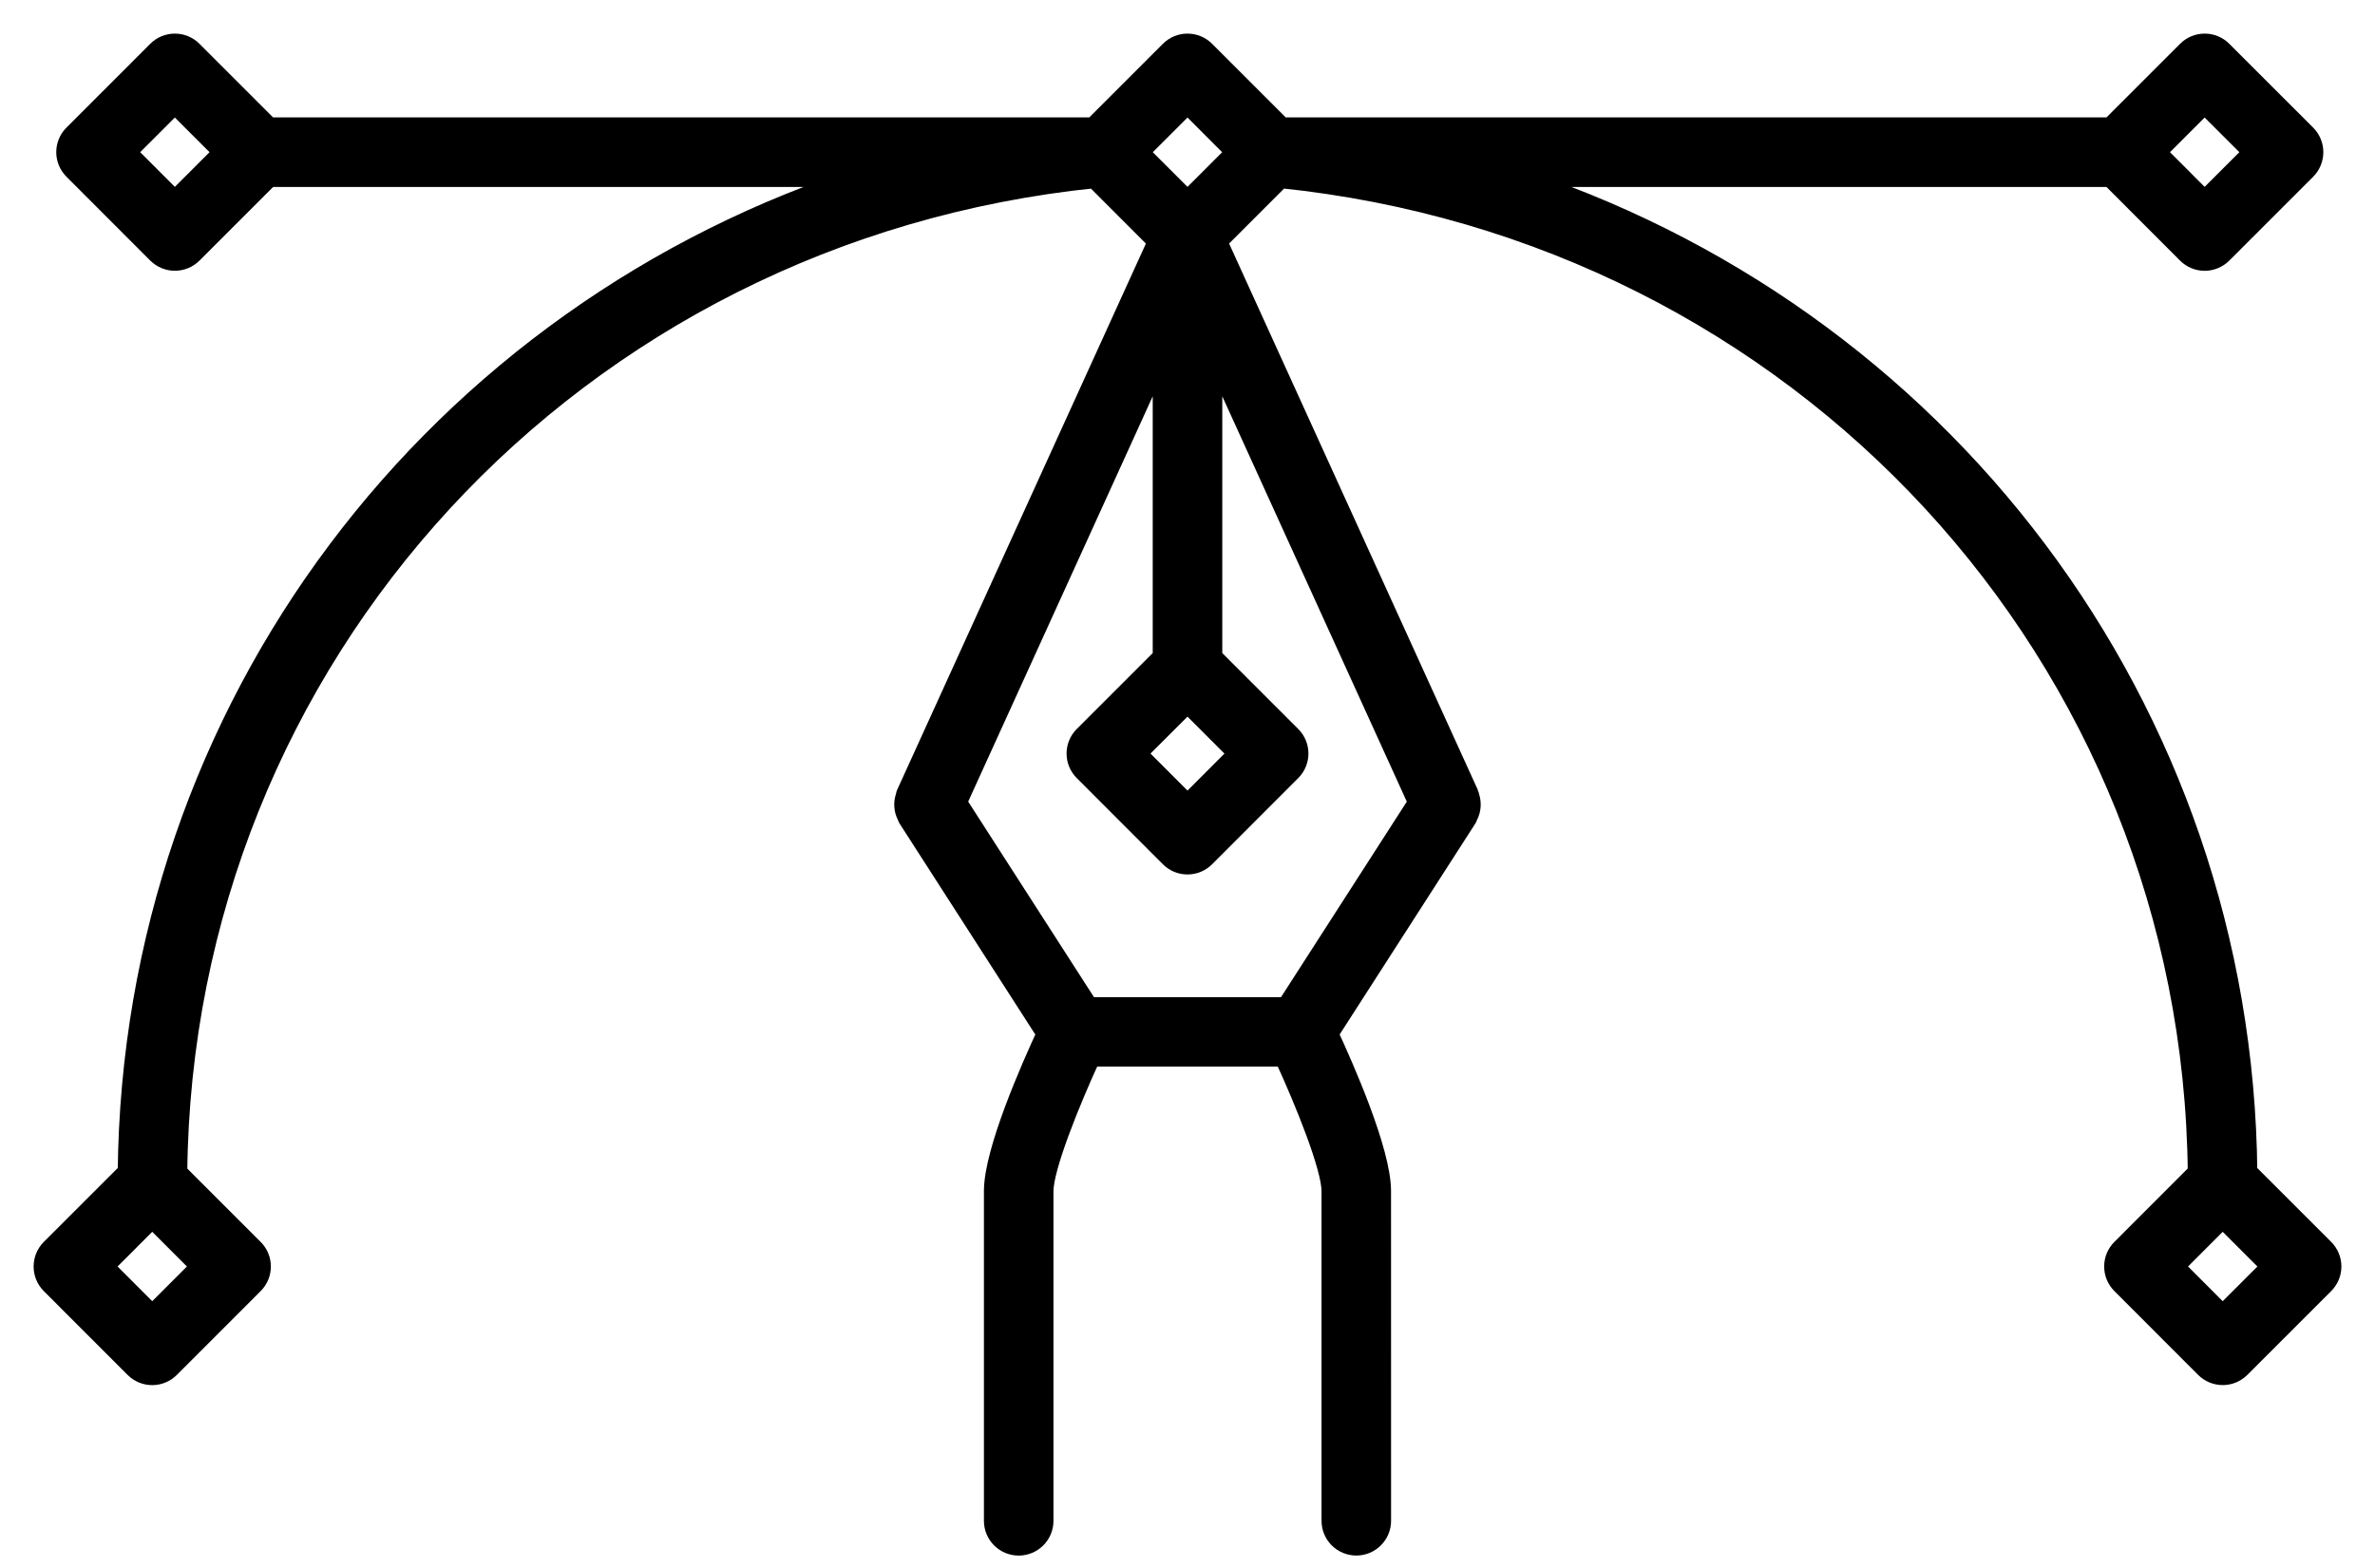 <svg xmlns="http://www.w3.org/2000/svg" width="53" height="35" viewBox="0 0 53 35" fill="none"><path d="M51.846 27.899L50.124 26.178C50.028 15.784 43.241 6.981 33.602 3.924H47.112L48.827 5.641C48.926 5.74 49.059 5.795 49.199 5.795C49.339 5.795 49.472 5.739 49.571 5.641L51.443 3.769C51.542 3.67 51.597 3.536 51.597 3.397C51.597 3.257 51.541 3.124 51.443 3.025L49.571 1.154C49.365 0.949 49.033 0.949 48.828 1.154L47.111 2.871L28.589 2.871L26.872 1.154C26.666 0.949 26.334 0.949 26.128 1.154L24.411 2.871H5.991L4.274 1.154C4.068 0.949 3.736 0.949 3.53 1.154L1.66 3.025C1.454 3.23 1.454 3.563 1.66 3.768L3.53 5.64C3.63 5.739 3.763 5.794 3.903 5.794C4.042 5.794 4.176 5.739 4.275 5.64L5.992 3.923H19.401C9.76 6.98 2.973 15.783 2.877 26.177L1.154 27.899C0.949 28.105 0.949 28.438 1.154 28.643L3.025 30.515C3.124 30.614 3.258 30.669 3.397 30.669C3.537 30.669 3.671 30.613 3.769 30.515L5.64 28.643C5.846 28.437 5.846 28.105 5.64 27.899L3.929 26.188C4.036 14.636 12.798 5.137 24.438 3.949L25.871 5.383L20.246 17.74C20.238 17.757 20.239 17.775 20.234 17.793C20.222 17.827 20.214 17.86 20.209 17.897C20.206 17.93 20.205 17.962 20.207 17.996C20.209 18.029 20.215 18.06 20.223 18.093C20.233 18.127 20.245 18.159 20.262 18.192C20.271 18.208 20.272 18.227 20.282 18.243L23.388 23.073C23.03 23.844 22.207 25.708 22.207 26.588V33.948C22.207 34.239 22.442 34.474 22.733 34.474C23.023 34.474 23.259 34.239 23.259 33.948V26.587C23.259 26.044 23.863 24.555 24.323 23.559H28.676C29.136 24.555 29.741 26.044 29.741 26.587V33.947C29.741 34.238 29.976 34.473 30.267 34.473C30.557 34.473 30.793 34.238 30.793 33.947L30.792 26.587C30.792 25.707 29.969 23.842 29.611 23.072L32.717 18.241C32.728 18.226 32.728 18.208 32.737 18.192C32.753 18.159 32.767 18.126 32.776 18.091C32.784 18.058 32.789 18.027 32.792 17.994C32.794 17.961 32.793 17.929 32.789 17.896C32.785 17.859 32.777 17.826 32.765 17.791C32.759 17.774 32.761 17.756 32.753 17.739L27.129 5.382L28.563 3.948C40.203 5.137 48.965 14.635 49.072 26.186L47.36 27.899C47.155 28.105 47.155 28.437 47.36 28.642L49.23 30.514C49.329 30.613 49.462 30.668 49.602 30.668C49.742 30.668 49.875 30.613 49.974 30.514L51.846 28.642C51.945 28.543 52 28.411 52 28.27C52 28.131 51.944 27.998 51.846 27.899L51.846 27.899ZM3.397 29.399L2.27 28.271L3.397 27.143L4.525 28.271L3.397 29.399ZM49.198 2.27L50.327 3.397L49.198 4.525L48.072 3.397L49.198 2.27ZM3.902 4.525L2.775 3.397L3.902 2.27L5.03 3.397L3.902 4.525ZM28.724 22.508H24.276L21.322 17.914L25.974 7.693V14.681L24.206 16.449C24 16.654 24 16.987 24.206 17.192L26.128 19.116C26.227 19.215 26.36 19.27 26.5 19.27C26.64 19.27 26.773 19.214 26.872 19.116L28.794 17.192C29 16.987 29 16.654 28.794 16.449L27.026 14.681V7.693L31.678 17.915L28.724 22.508ZM26.5 15.643L27.678 16.822L26.5 18.001L25.321 16.821L26.5 15.643ZM26.5 4.525L25.372 3.398L26.5 2.27L27.627 3.398L26.5 4.525ZM49.601 29.399L48.475 28.271L49.601 27.143L50.73 28.271L49.601 29.399Z" fill="black" stroke="black" stroke-width="0.5"></path></svg>